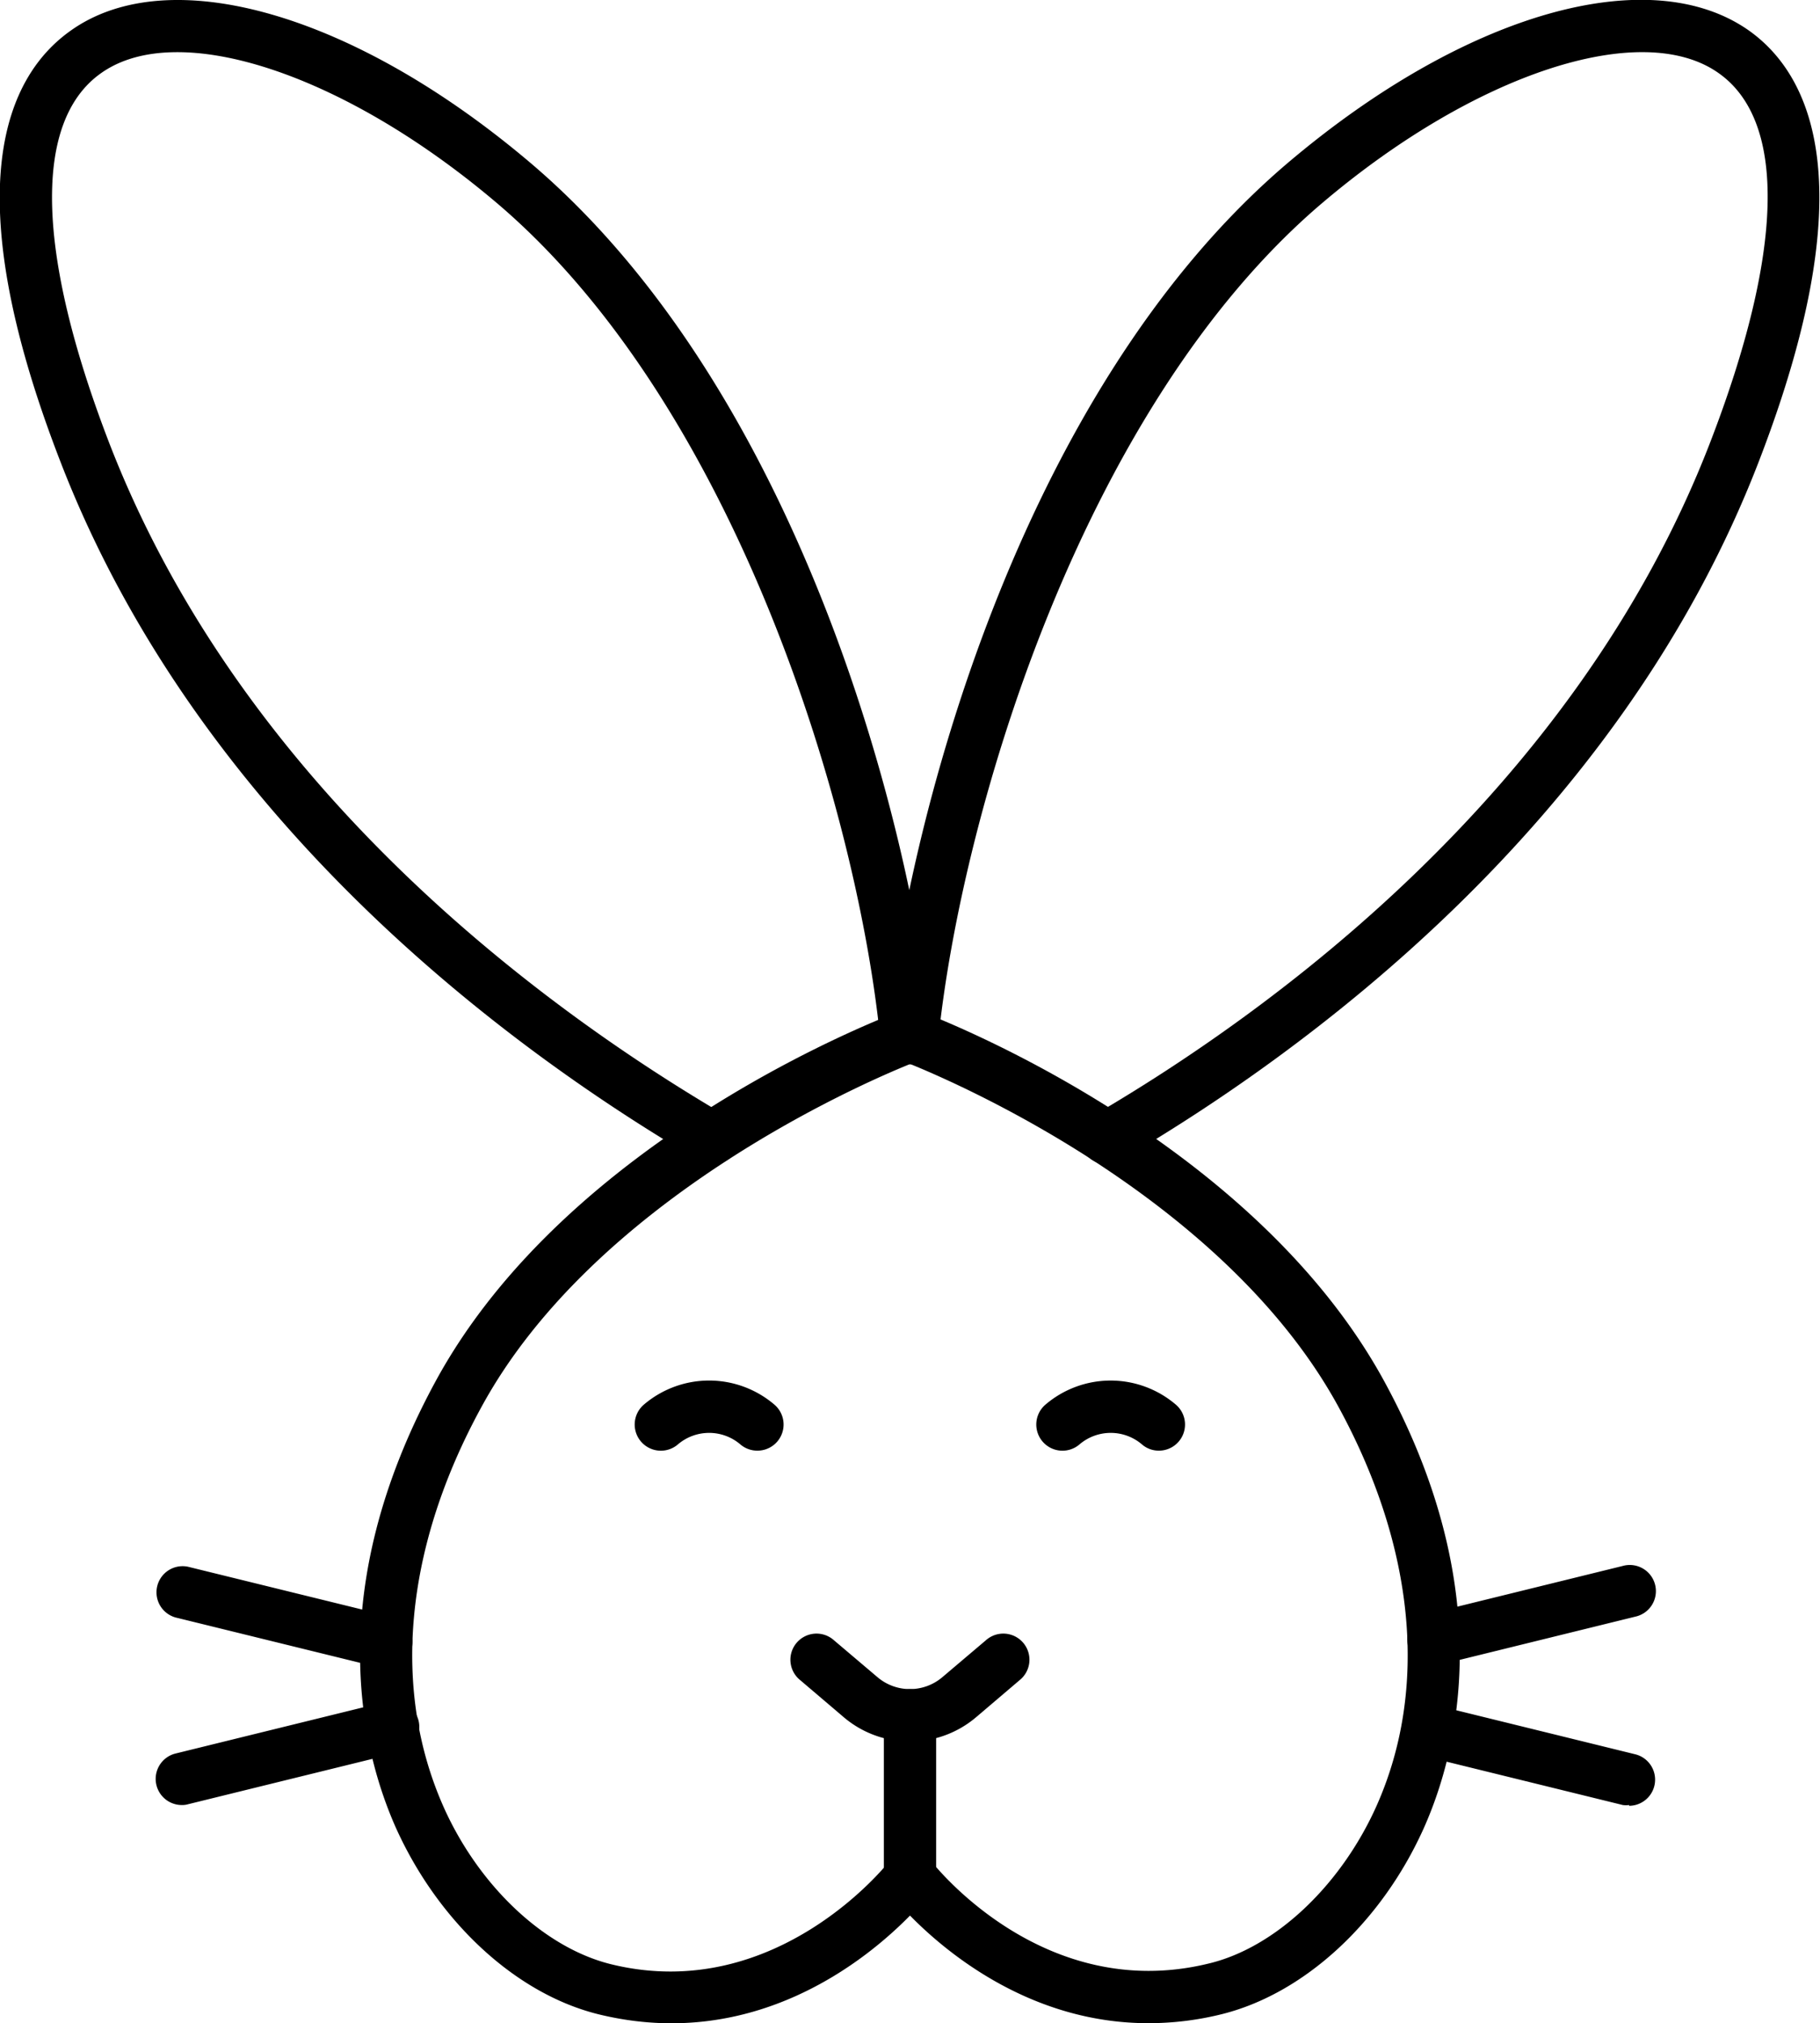 <svg xmlns="http://www.w3.org/2000/svg" id="Layer_1" data-name="Layer 1" viewBox="0 0 118.42 131.61"><title>1521_icons_RB</title><path d="M74.71,131.6c-7.6,0-13.09-4.54-15.5-7-2.87,2.93-10.14,8.84-20.15,6.45-5.43-1.29-10.53-6-13.31-12.18-2.22-5-4.83-15.35,2.58-29,8.68-16,29.41-23.79,30.29-24.12a1.71,1.71,0,0,1,1.18,0c.88.33,21.59,8.16,30.28,24.12,7.41,13.62,4.8,24,2.58,29-2.78,6.22-7.88,10.89-13.31,12.18A19.74,19.74,0,0,1,74.71,131.6Zm-15.5-11.24h0a1.69,1.69,0,0,1,1.35.66c.29.38,7.35,9.27,18,6.72h0c4.36-1,8.67-5.06,11-10.26,3.39-7.59,2.52-16.81-2.46-25.95-7.3-13.41-24.47-20.94-27.88-22.32C55.8,70.59,38.6,78.14,31.32,91.53c-5,9.14-5.85,18.36-2.46,26,2.32,5.2,6.63,9.23,11,10.26,10.71,2.56,17.94-6.63,18-6.72A1.67,1.67,0,0,1,59.21,120.36Z"></path><path d="M72,75.73a1.69,1.69,0,0,1-1.47-.84,1.71,1.71,0,0,1,.61-2.33c11.2-6.53,31.32-20.91,40.14-43.8,4.76-12.34,5-20.86.55-24-5-3.55-15.84,0-25.78,8.43-15.69,13.31-23.51,39.85-25,54.44a1.7,1.7,0,1,1-3.38-.34c1.28-13,8.39-41.64,26.13-56.7,11.47-9.72,23.5-13.18,30-8.6,4.09,2.91,7.54,10.13.65,28-9.19,23.86-30,38.76-41.6,45.52A1.65,1.65,0,0,1,72,75.73Z"></path><path d="M46.38,75.74a1.68,1.68,0,0,1-.86-.23C33.93,68.75,13.12,53.85,3.92,30-3,12.13.49,4.91,4.59,2,11-2.58,23.06.88,34.52,10.6,52.26,25.66,59.38,54.28,60.66,67.3a1.7,1.7,0,0,1-3.38.34C55.84,53.05,48,26.51,32.32,13.2c-9.94-8.43-20.77-12-25.76-8.43-4.41,3.13-4.22,11.65.53,24C15.92,51.66,36,66,47.23,72.57a1.7,1.7,0,0,1-.85,3.17Z"></path><path d="M59.21,123.76a1.7,1.7,0,0,1-1.7-1.7V111.57a1.7,1.7,0,0,1,3.4,0v10.49A1.7,1.7,0,0,1,59.21,123.76Z"></path><path d="M59.2,113.28a6.65,6.65,0,0,1-4.31-1.59l-2.82-2.4a1.7,1.7,0,1,1,2.2-2.59l2.82,2.39a3.26,3.26,0,0,0,4.23,0l2.82-2.39a1.7,1.7,0,1,1,2.2,2.59l-2.82,2.4A6.65,6.65,0,0,1,59.2,113.28Z"></path><path d="M75.4,94.36a1.67,1.67,0,0,1-1.09-.4,3.13,3.13,0,0,0-4.08,0,1.7,1.7,0,0,1-2.2-2.6,6.53,6.53,0,0,1,8.47,0,1.7,1.7,0,0,1-1.1,3Z"></path><path d="M49.28,94.36a1.7,1.7,0,0,1-1.1-.4,3.13,3.13,0,0,0-4.08,0,1.7,1.7,0,0,1-2.2-2.6,6.54,6.54,0,0,1,8.48,0,1.7,1.7,0,0,1-1.1,3Z"></path><path d="M106,117.41a1.48,1.48,0,0,1-.41,0l-13.14-3.23a1.7,1.7,0,0,1,.81-3.3l13.14,3.23a1.7,1.7,0,0,1-.4,3.35Z"></path><path d="M11.83,117.41a1.7,1.7,0,0,1-.41-3.35l13.7-3.37a1.7,1.7,0,1,1,.81,3.3l-13.7,3.37A1.37,1.37,0,0,1,11.83,117.41Z"></path><path d="M93.27,108.34a1.7,1.7,0,0,1-.41-3.35l12.72-3.13a1.7,1.7,0,1,1,.81,3.3l-12.72,3.13A1.37,1.37,0,0,1,93.27,108.34Z"></path><path d="M25.14,108.48a1.44,1.44,0,0,1-.41,0l-13.31-3.27a1.7,1.7,0,0,1,.81-3.3l13.31,3.27a1.7,1.7,0,0,1-.4,3.35Z"></path></svg>